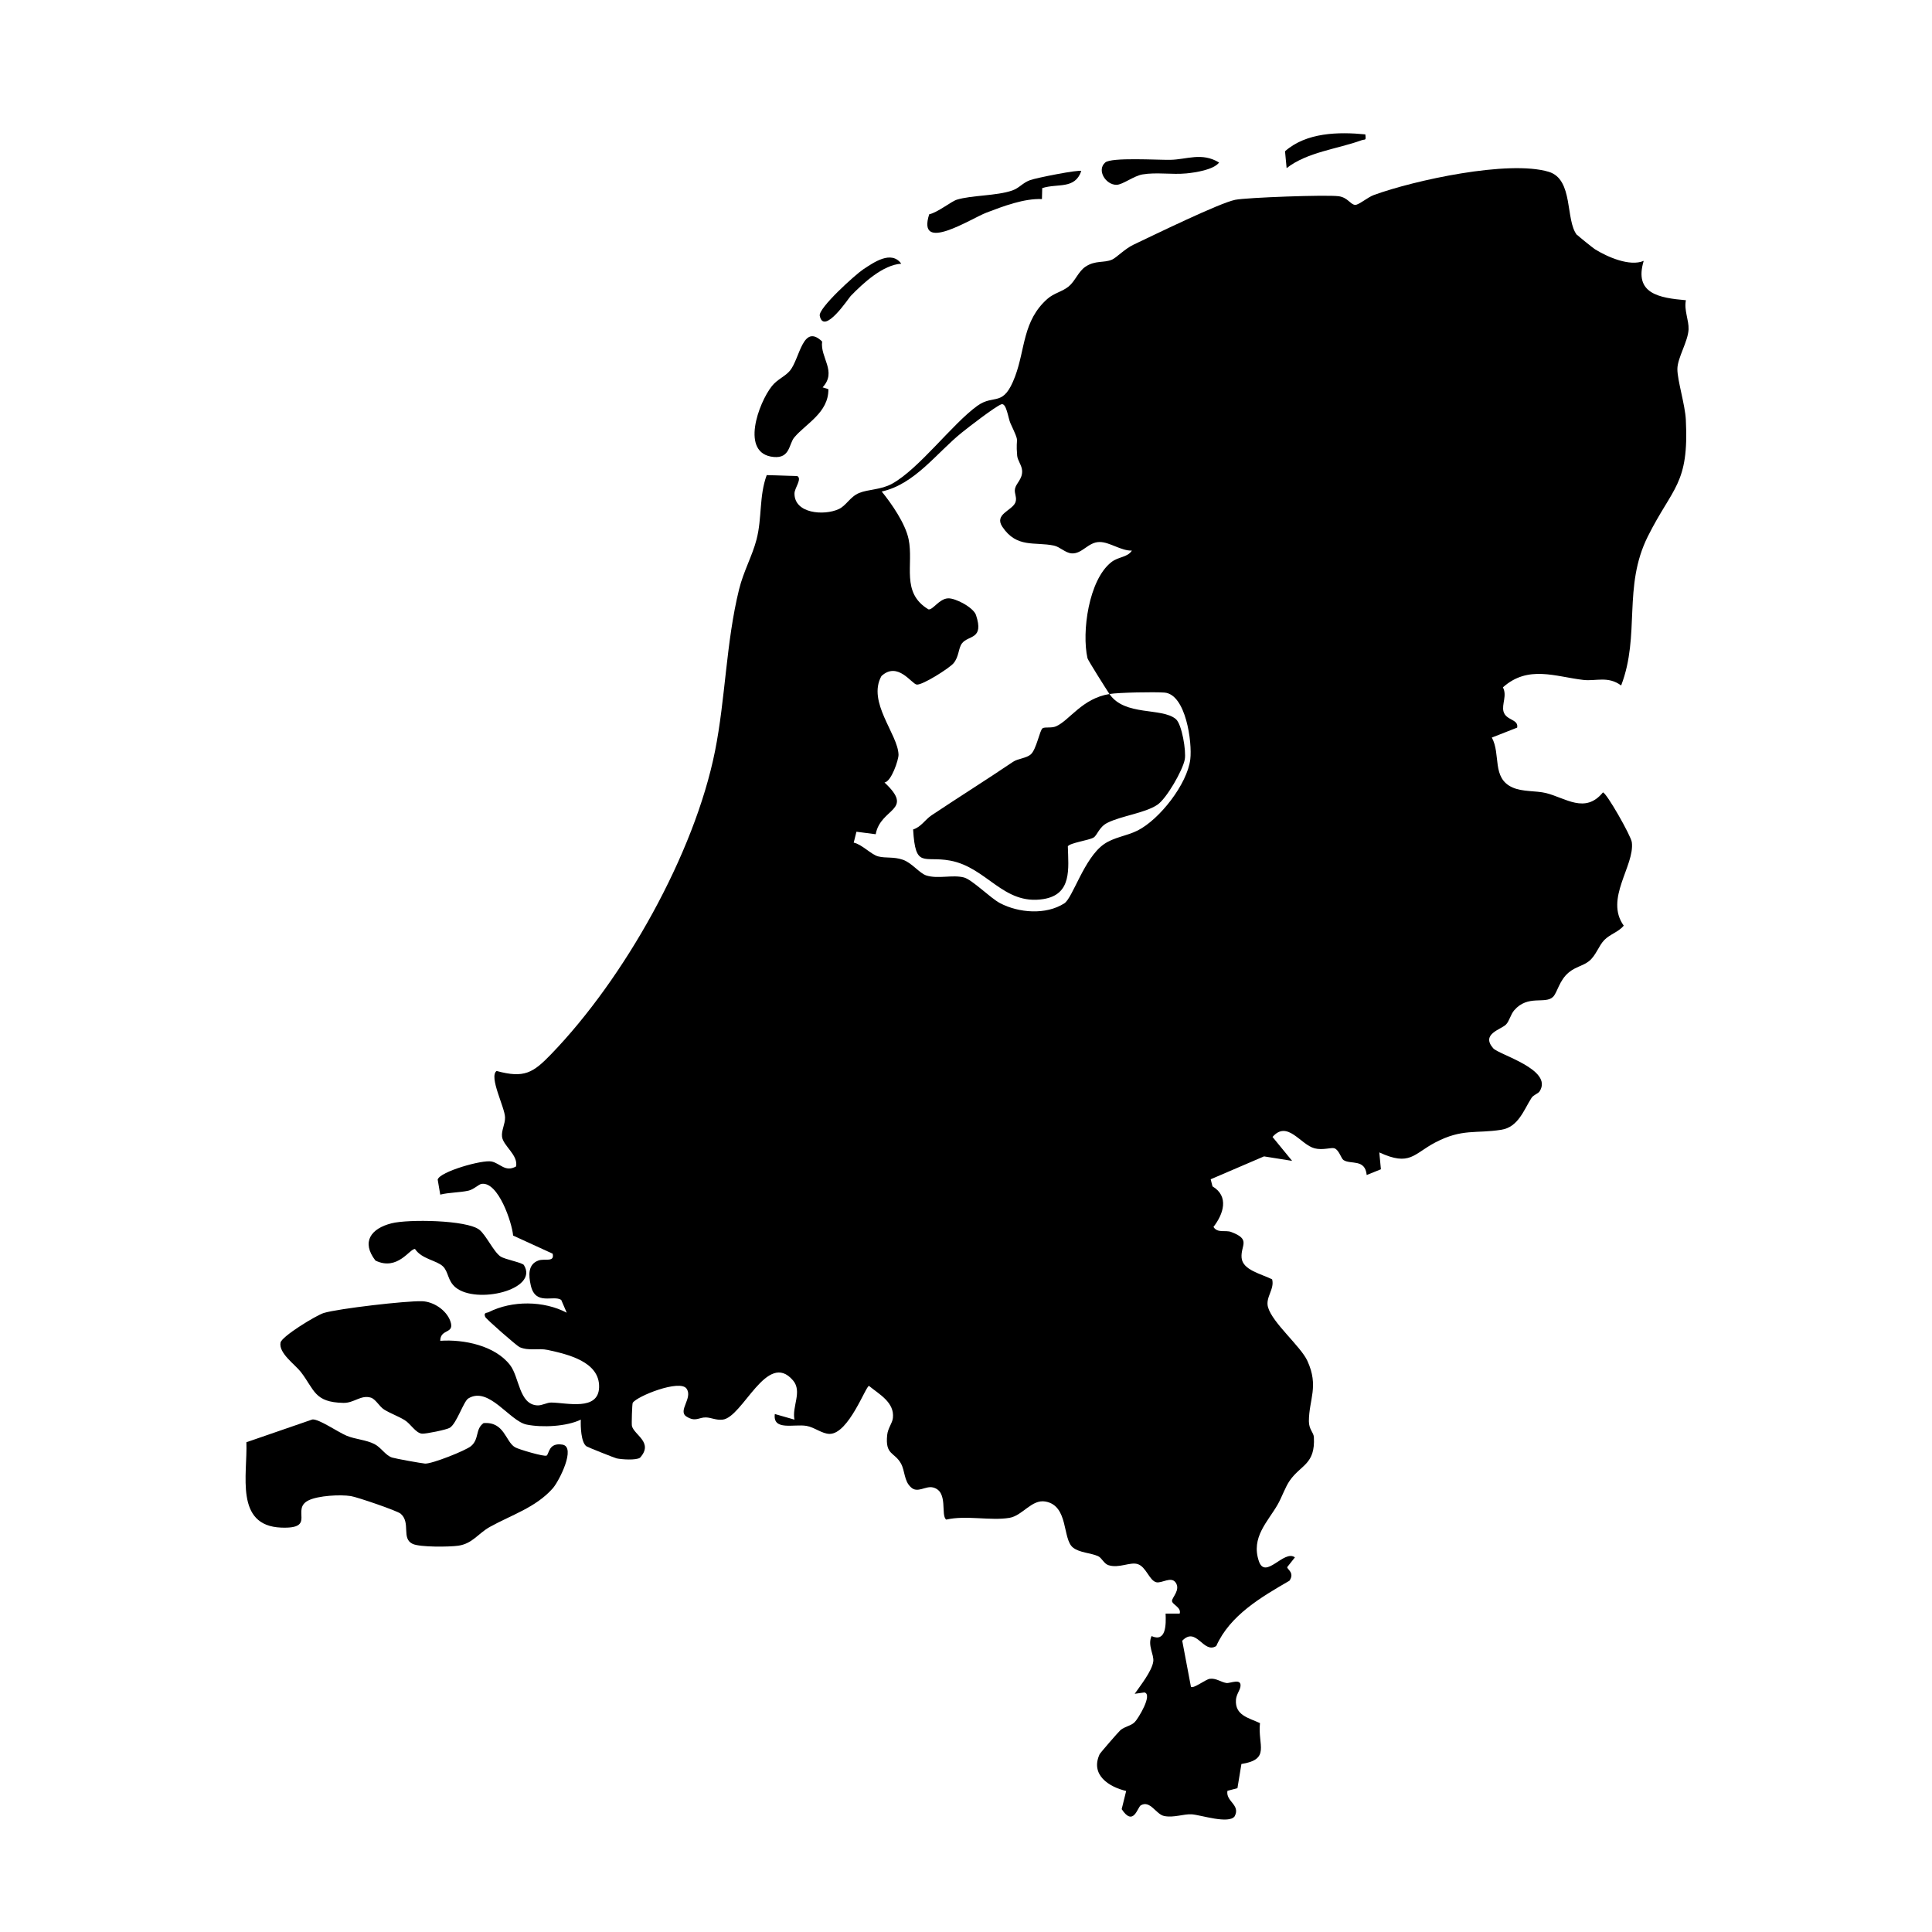 <svg xmlns="http://www.w3.org/2000/svg" id="Calque_1" viewBox="0 0 3401.6 3401.6"><path d="M2776.6,413.4c1.3,1.6,28.3,23.4,31.5,25.4,21.9,13.6,61.4,31,85.9,20.5-17.5,57.9,27.3,65.2,74.3,69.3-3.6,17.5,5.4,35.1,4.7,51.3-1,21.7-19.7,50.2-19.7,70,0,20,13.6,62.8,14.9,89.2,5.7,114-23.2,118-66.9,205.3-44.4,88.8-12.9,173.4-47,262.5-23.2-17.2-44.4-7.2-66.6-9.8-49.1-5.7-97.2-26.6-141.6,13.1,7.8,14.2-2.4,30,1.1,42.6,4.4,15.9,26.9,13.2,24,28.3l-44.6,17.5c16.2,29.5-.5,71.1,36.1,87.7,18,8.2,41.5,5.6,59.3,10,34.5,8.6,68.9,37.1,100.2-1.1,6,0,49.5,76.4,50.9,87.7,5.3,41.5-48.4,99.5-14.2,146.9-9.3,11.2-24.2,14.9-34.3,25.3-10,10.3-14.8,27.7-27.1,37.3-10.8,8.4-22.6,9.4-35,19.4-17.5,14.2-20.3,35.8-28.3,43.5-13.6,13.2-44.1-4.5-68.2,23.5-6.3,7.3-8.6,19.2-14.5,25.1-9.1,9-44.4,16.6-22.5,41.7,10.1,11.6,106.1,37.3,81.8,75.8-2.8,4.4-10.7,6-14.3,11.6-13.4,20.8-23.2,51.4-53,56.1-45.3,7.2-68.8-2.5-116.3,22.3-38.5,20.1-44.4,42.7-98.7,17.6l2.8,29.7-25,10.1c-2.8-29-27.9-18-40.8-26.3-4.2-2.7-7.8-17.7-15.9-20.7-5.5-2-20.5,3.8-35.1,0-24.9-6.5-47.8-50.3-74-20l34.5,42.1-49.5-7.9-93.9,40.3,3.2,12.5c29.5,17.5,19.4,48.6,1.7,71.4,7.1,11.4,21,5.2,30.9,8.8,35.8,13.3,16.9,23.3,18.6,45.3s34.8,28.5,53.8,38.2c4.6,17.4-12.1,31.5-7.3,48.9,7.8,27.8,57.4,68.7,69.3,94.5,20.7,44.9,2.8,68.1,2.7,106.3,0,14.7,8.4,19.8,8.8,28.3,2.6,47.9-22.8,48.2-42.4,76.2-8.2,11.7-13.9,29.4-21.6,42.7-17.4,30.2-47,57.4-32.9,99.2,11.4,33.7,44.4-21,63.5-6.6l-13.6,17.2c0,4.1,13.6,9.9,4,23.9-49.5,28.7-104.7,60.7-128.9,115-22.9,14.4-34.8-35.4-59.9-9.3l15.3,80.9c3.9,4.5,25.8-13,33.3-13.9,11.3-1.4,19,5.7,29.2,7.4,6.4,1,27.6-9.6,24.6,6.9-1.1,6.2-7.2,13.7-7.8,22.6-2,27.4,22.1,31.8,42.3,41.1-4.3,38.9,19.2,63.8-32.7,72l-7,42.6-17.6,4.6c-3.4,18.9,23.5,24.5,12.7,44.9-10.3,14.2-59.6-2.4-75.4-3.5-14.1-1-31.3,6.4-48.6,3-14.5-2.8-24.7-28.6-41.3-18.8-5.8,3.4-12.8,38.3-33.6,6.7l7.9-32c-30.6-7.2-63.4-28.4-46.8-64.6,1.2-2.6,33.7-40,36.7-42.5,7.7-6.6,18.4-7.3,25.3-14.3,5.6-5.5,32.2-48.7,16.9-52.1l-17.1,2.4c10-14.4,30.3-39.9,32.7-56.8,1.7-12.2-10.5-28.6-3-44.8,25.6,11.3,25.6-19.9,24.7-39.6h24.8c3.4-10.9-13.2-15.8-13.5-22.2-.4-5.9,15.5-19.5,6.4-32.5-8-11.4-24.3,1.7-34-.5-12.4-2.9-17.8-27.3-33-32-13.4-4.1-32.5,7.8-51.1,2-8.2-2.5-11.8-13-18.6-16-13.2-5.9-32.5-5.8-44.2-15.2-18.8-15.2-7.2-73.5-48.3-80.9-24.3-4.4-40.2,24.8-63.4,28.7-33.6,5.6-76.1-5-111.3,3.1-10.5-7.6,4.4-49.7-23.3-56.6-13.1-3.3-27.2,10.8-38.8-.3-12.4-11.1-10.3-28.6-17.6-41.8-11.4-20.6-28-14.4-24.3-50.2,1.3-12.4,9.1-20.6,10.1-30.1,3-27.5-24.1-41.6-42.1-56.4-5.6,0-35.7,84.3-69.2,84.5-13.3,0-27-11.8-40.9-14.1-22-3.7-59.7,9.2-55.7-20.9l34.6,9.9c-4.8-23,14.2-49.4-2.6-69.1-45.7-53.7-88.3,65.2-124,69.1-11.5,1.3-19.5-3.6-29.3-3.9-12.4-.4-18.1,8.6-34.2-1.5s11.8-32.7,0-49.3c-11.9-16.6-87.1,13.2-94.7,25.1-1.1,1.7-2.2,38.1-1.4,40.9,4.4,16.2,38.5,28.9,14.2,55.8-7,4.7-31.8,3.1-41.2,1.1-3.2-.7-50.7-19.6-53-21.2-9.8-6.8-10.5-35.5-10-47-25,12.1-67.9,14.3-95.4,8.7-30.1-6.1-66.5-68.2-102.7-46-8.4,5.2-20.3,43.9-32.5,51.6-5.6,3.5-42.7,11-49,10.4-11.3-1.1-20-17.5-30.6-23.9-11.5-7-24.4-11.4-36-18.5-8.4-5.1-15-18.6-23.7-21.1-17.5-5.1-29.3,9.7-48.1,9.3-51.4-1-50.6-22.8-74.9-54.4-10.3-13.3-39.3-33.1-35.8-51.7,2.1-11.1,63-48.2,76.2-52.2,25.9-7.8,144.9-21.5,172.8-20.7,20.4.6,42.9,15.6,49.9,34.9,8.5,23.6-17.5,12.6-17.7,34.8,41.4-2.9,96.6,8.4,123,42.8,16.4,21.3,15.6,69.3,48,70.9,8.5.4,16.8-5.2,24.7-5,27.4.4,82.8,15.2,84-26.9,1.3-45.1-55.4-58.1-90.4-65.7-16.5-3.6-32.8,2.2-49.5-4.9-4.6-1.9-59.1-49.5-60.6-53.3-3.4-8,2.8-6.7,6.2-8.4,41.1-20.7,96.6-20.3,137.3,1l-9.7-22.5c-13.6-9.2-45.4,10.8-53.6-25.6-4-17.7-5.2-37.1,13.5-43.8,11.3-4,28.8,3.8,25-12l-69.6-31.9c-1.9-22.7-26.2-95.5-55.6-91-4.9.7-13.7,9.8-22.9,11.9-16.1,3.6-33.7,3-49.8,7l-4.5-26.5c3.8-14,78.8-35.3,94.9-31.8,15.3,3.3,24.1,19.4,43.1,8.7,4.1-20-22.7-36.2-24.7-52.3-1.4-11.1,5.6-22.2,5.3-34.1-.4-17.8-28.9-71.4-14.9-81.7,48.7,13.2,64.2,3.5,96.3-29.8,128.4-133,252-352.1,288.3-533.5,18.4-92.2,19.4-191.5,42.3-284.5,7.9-32.1,23.3-59,30.8-88,9.9-38.3,4.3-76.3,17.9-113.3l53.8,1.7c8.9,4.6-4.8,21.1-4.9,30.4-.5,35.7,51.9,39.7,77.8,27.8,13.4-6.1,19.9-21.7,36-28.4s38.1-5.4,58-16.3c47.6-26.3,105.9-105.2,150-137.1,30.3-21.9,45.7,4.1,66.7-52.1,18-48.2,13.2-97.7,56.8-136.3,11.5-10.2,26.5-12.8,37.5-21.9,11.4-9.4,17.1-26.5,29.6-34.8,17.6-11.7,32.6-6.1,46.9-12.5,7.8-3.5,22.3-19,38-26.4,34.1-16.1,150.6-73.1,178.6-78.8,20-4.1,161.3-9.2,182.3-6.3,16.3,2.2,20.9,15.3,29.3,15.2,6.2,0,22.3-13.7,32.4-17.3,71.1-26,237.5-62.2,308.1-40.9,44.1,13.3,28.8,85.2,49.7,111.3ZM1953.3,1221.8c-5.1-7.6-37.8-59.3-38.6-62.9-10.4-46.1,2.1-137.7,41.8-169,12.7-10.1,28.3-8.1,36.4-20.5-19,.7-39.1-15.2-57-15.1-20.2.1-30.4,21.2-49.1,20-11.2-.8-20.6-11.5-31.2-13.7-33.8-7.1-65.4,5-90.8-33.1-14.7-22.1,16.5-28.2,22.8-42.5,3.8-8.8-2.4-16.1-.5-24.7,2.2-9.9,13.2-16.7,12.5-31.5-.4-9.3-8-18.1-8.7-26.4-3.4-38,6.4-17.5-11.9-57.3-4-8.6-7-36.8-16.2-33.2-11.2,4.4-56.8,39.6-69.2,49.6-44.7,35.9-82.7,91-141.2,103.9,17.5,21.5,41.6,56.4,47.3,83.8,9.4,45-14.2,94.1,35,123.7,7.8,1.4,18.6-18.5,34.3-19.4,13.3-.8,45,16.2,49.4,29.4,14.6,43.9-13.5,34.9-24.8,50-6.4,8.6-4.9,22.9-14.7,34.8-7.4,8.8-54.7,38.8-64.8,37.6-9-1-33.4-41.5-62.2-15-25.5,45.8,29.2,102.3,30.1,138.5.2,8.8-12.7,47.5-24.7,48.9,53.7,50.1-6.9,44.1-15.5,91.1l-33.9-4.4-4.8,19.2c14.3,2.9,30.8,21,42.9,24.2,14,3.6,26.9.2,43.6,5.9,16.1,5.5,29.2,23.9,41.6,27.8,20.8,6.4,45.6-1.8,65.9,3.4,14.6,3.8,46.7,36.4,63.7,45.3,32.9,17.2,80.6,21.1,113.1.3,14.8-9.5,34.7-79.2,69.4-103.9,17.7-12.6,40.5-14.6,59.8-24.4,38.8-19.7,87.3-81.8,92.6-125.3,3.6-29.8-7.7-114.7-45.6-117.5-17.9-1.3-79.9-.2-96.7,2.5,26.8,39.5,91.8,23.3,116.8,44.1,10.7,8.9,18.5,56.4,15.8,71-3.5,19.2-32.2,69.4-48.6,80.2-22.1,14.5-62.9,19.2-87.4,31.4-15.2,7.5-17.8,22-24.7,26.1-7.9,4.8-41.6,9.3-45.2,15.4,1,39.1,7.7,84.9-43.2,92.9-70.6,11.2-99.1-55.9-164.2-67.8-46.9-8.6-60.9,14.9-65-54.8,14-4.3,20.9-17.1,32.3-24.8,48.2-32.2,95.9-62,143.5-94.2,8.9-6,23.4-6.2,31.4-13.2,10-8.9,15.8-43.1,20.8-46,4.5-2.7,15.4.2,23.7-3.4,23.9-10.6,45.9-49.2,94.2-56.9Z"></path><path d="M962.3,2562.9c4.6-2.7,3.3-23.4,27.9-19.4s-5.7,64.3-17.1,77.1c-29.9,33.7-72.3,46.5-110.5,67.7-21,11.7-30.6,29.6-55.9,33.2-15.6,2.2-67.1,2.8-80.1-3.2-20.6-9.6-2.8-37.1-21.1-53.1-6-5.3-76.9-29.4-87.7-31.1-18.9-3-57.3-.8-74.3,7.4-32.5,15.7,14.7,50.6-48.4,48.1-82.4-3.2-59.1-93.7-61.3-150.3l116.2-40.1c11.5-1.1,44.7,22.1,60.2,28.6,15.5,6.5,34.4,7.1,49.4,14.9,11.5,6,19.4,20.1,30.9,23.6,6,1.9,51.4,10.1,57.9,10.6,11.7.8,71.6-22.9,80.9-30.8,14.8-12.4,7.2-30,22.1-40.5,36.8-2.8,38.3,32.4,55.3,42.5,6.1,3.7,51.7,17.1,55.6,14.7Z"></path><path d="M922.6,2227.7c26.2,43.1-83.9,69.3-120.6,38.9-14.2-11.8-12-27.2-22.3-37.1-11.1-10.5-37.1-12.6-49-30.4-8.9-1.4-30.4,39.4-69.7,20.3-25.2-32.7-8.1-56.4,28.5-65.6,29.1-7.4,132.3-6,154.5,11.4,11.7,9.2,25.4,39.2,37.2,47,8.3,5.5,38.5,10.6,41.5,15.4Z"></path><path d="M1448.4,682l10.1,3.2c.5,41.3-39.5,60.6-59.9,84.8-9.8,11.5-7.3,37.3-36.3,34.6-60-5.5-26.5-95.7-3.2-124.9,9.6-12,23.7-17.1,32-27.4,17.3-21.5,22.4-83.7,56.4-51-3.8,28.4,26.7,52.9.8,80.7Z"></path><path d="M1903.8,301c-11.3,33-41.5,21.4-68.8,30.2l-.5,19.3c-31.5-1.3-67.8,12.5-97.5,23.8-27.4,10.4-123.3,72.9-101,3,14.4-2.9,39.1-22.8,48.6-25.7,26-8,70-6.6,97.6-16.2,12.6-4.4,17.9-13.2,31.3-18.2,10.2-3.9,86.4-19,90.3-16.1Z"></path><path d="M2146.4,286.2c-9.6,12.7-41.9,17.6-57.5,19.1-25.4,2.5-52.8-2.4-77.4,1.8-15.4,2.6-34.9,18.2-45.7,18.3-19,.1-35.3-25.8-19.9-39.3,10.8-9.5,92.4-4.3,114.2-4.7,29.5-.4,55.7-13.9,86.4,4.8Z"></path><path d="M2403.9,236.6c1.5,12.1,0,7.9-6.9,10.4-42.6,15.5-95.2,20.6-131.7,49l-2.8-29.7c37.7-33.3,94.4-34.3,141.4-29.7Z"></path><path d="M1586.9,464.3c-32.3,1.8-67.5,34.5-89.2,56.9-3.2,3.3-47.3,70.1-54.4,34.7-2.7-13.5,63.2-72.9,76.6-81.7,18.4-12.1,49.4-34.2,67-9.8Z"></path></svg>